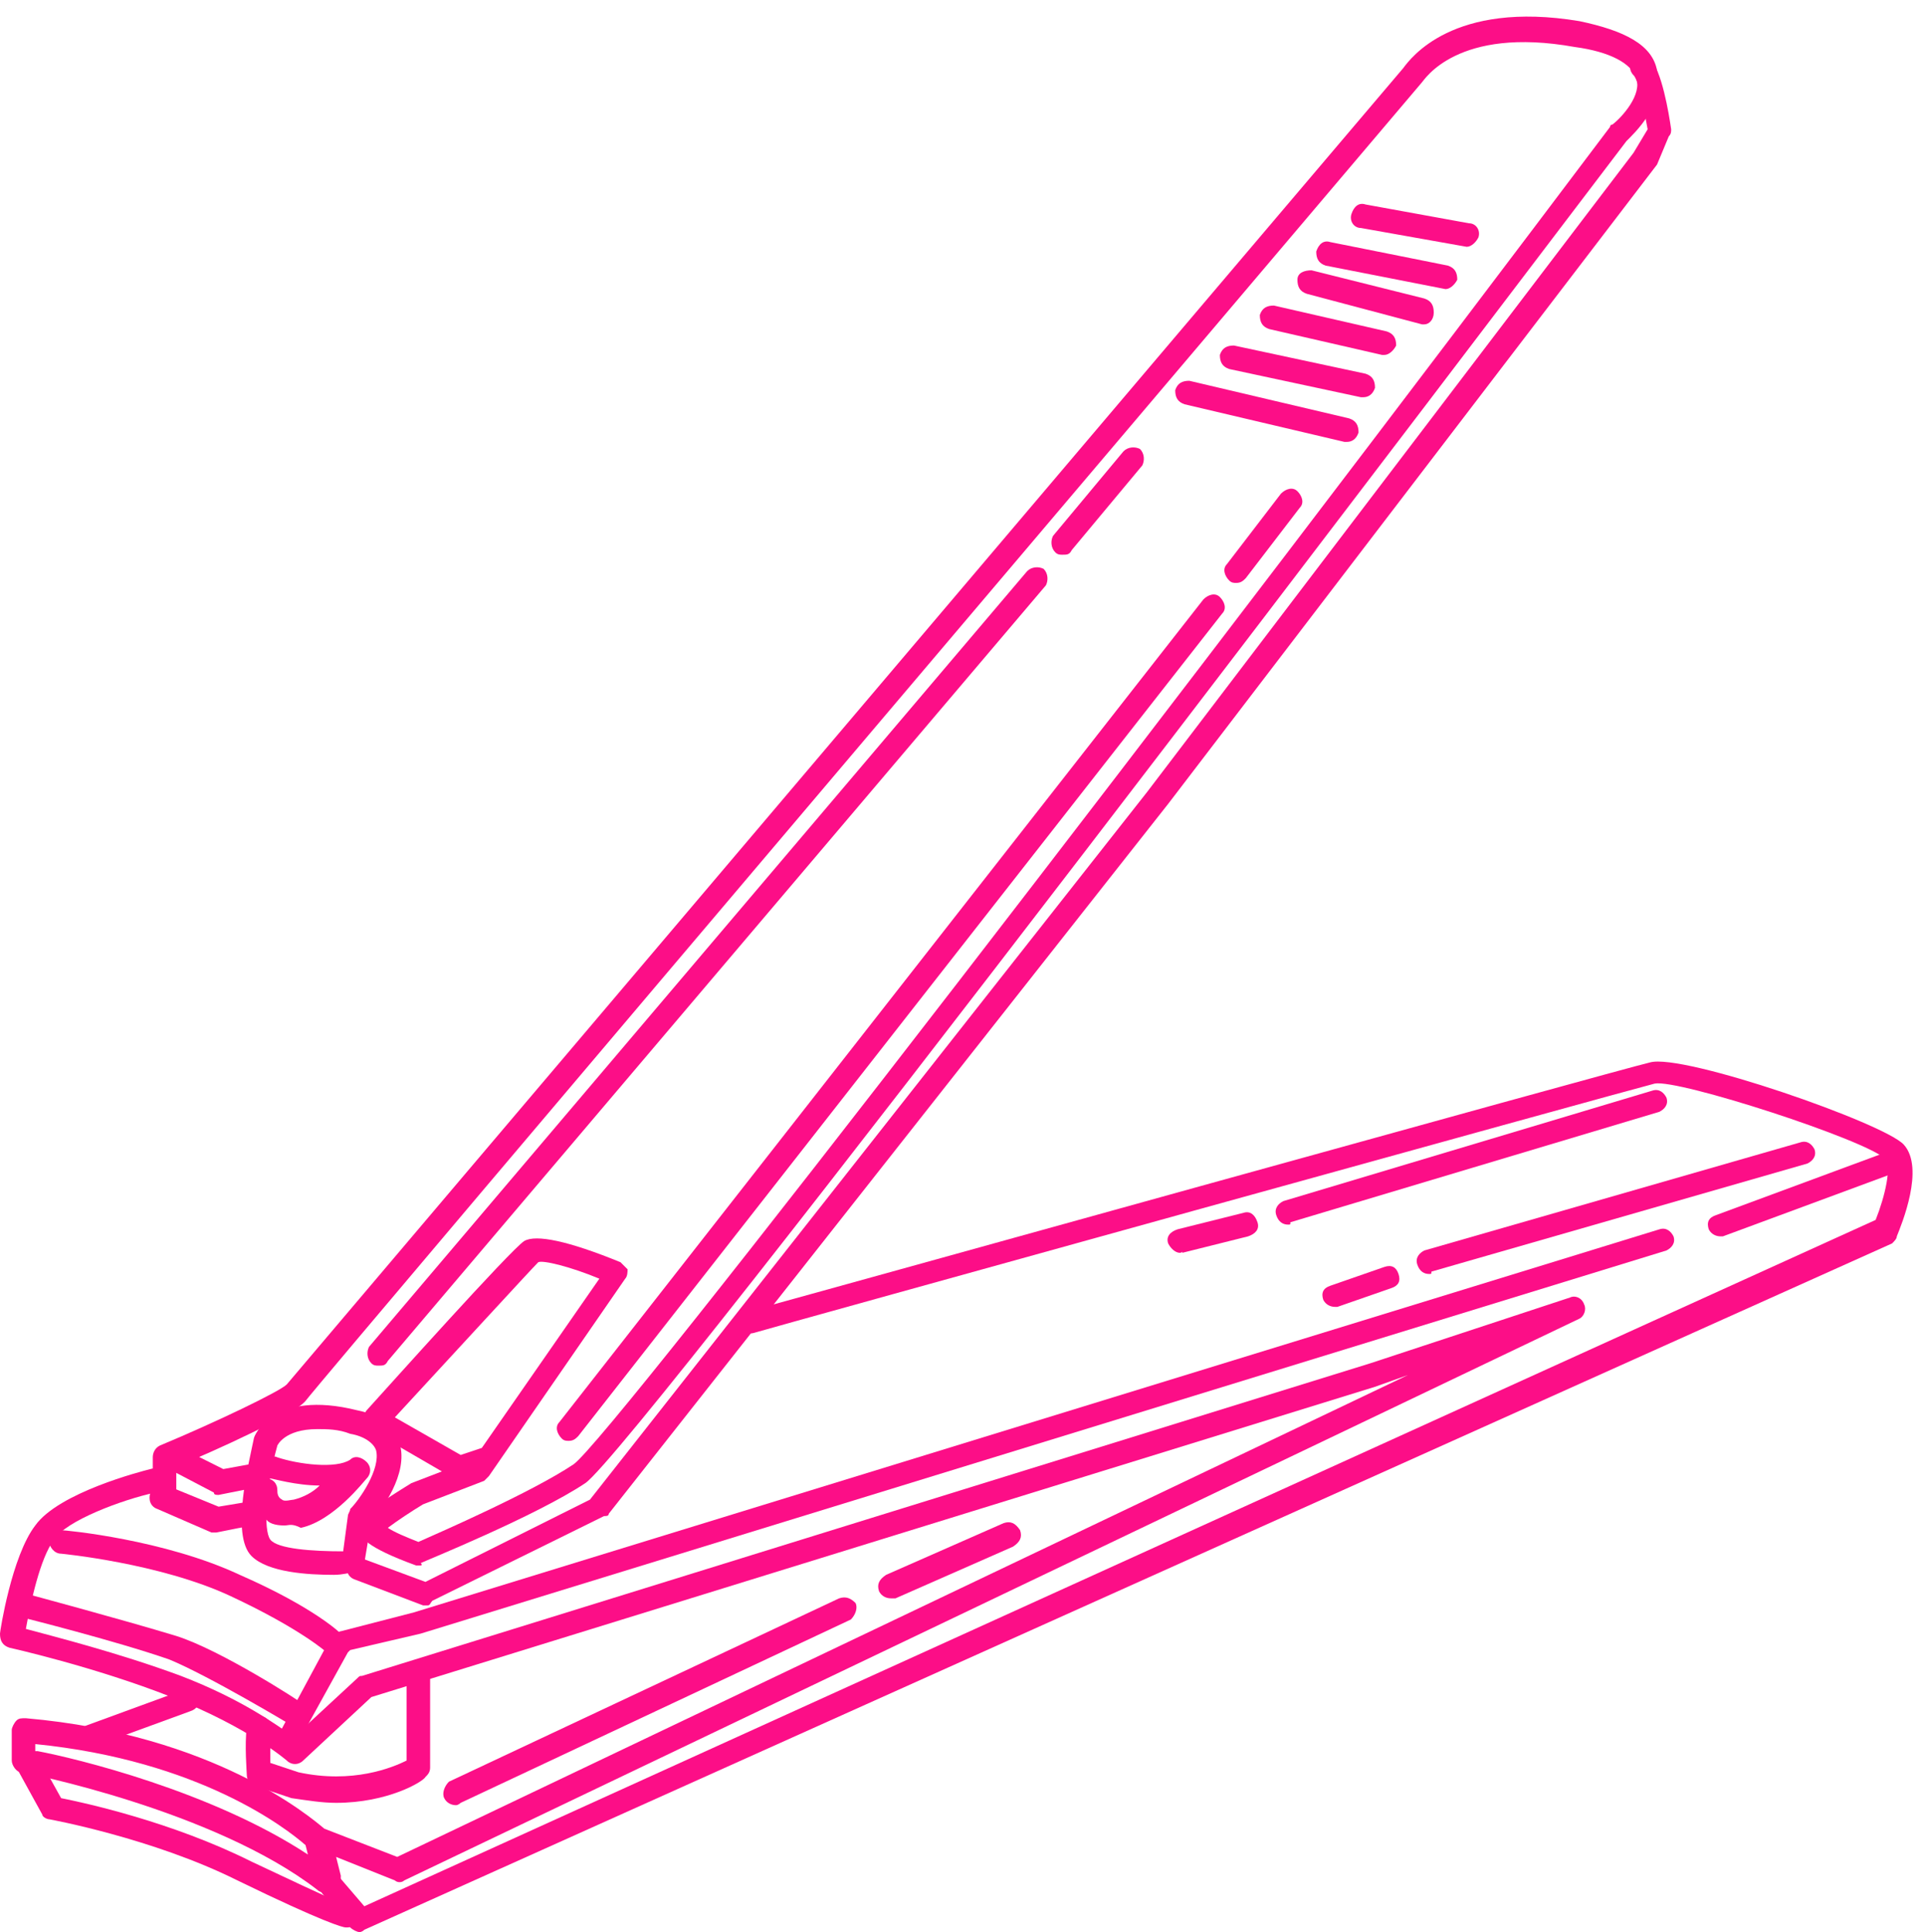<?xml version="1.0" encoding="UTF-8" standalone="no"?><svg xmlns="http://www.w3.org/2000/svg" xmlns:xlink="http://www.w3.org/1999/xlink" fill="#fc0e87" height="82.2" preserveAspectRatio="xMidYMid meet" version="1" viewBox="9.5 8.5 81.9 82.2" width="81.9" zoomAndPan="magnify"><g><g id="change1_16"><path d="M27.4,75.1c-0.1,0-0.1,0-0.2,0c-2.2-0.8-2.3-1.2-2.4-1.4c0-0.1,0-0.4,0-0.5c0.2-0.3,0.9-0.8,2.2-1.6l1.3-0.5l-3.1-1.8 c-0.1-0.1-0.2-0.2-0.2-0.4c0-0.1,0-0.3,0.1-0.4c1-1.1,6.1-6.8,6.7-7.2c0.5-0.3,1.9,0,4.1,0.9c0.1,0.1,0.2,0.2,0.3,0.3 c0,0.1,0,0.3-0.1,0.4l-5.8,8.4c-0.1,0.1-0.1,0.1-0.2,0.2l-2.6,1c-0.5,0.3-1.1,0.7-1.5,1c0.3,0.2,0.8,0.4,1.3,0.6 c0.9-0.4,4.8-2.1,6.6-3.3c1.6-1.1,27.3-34.6,44.1-56.9c0,0,0-0.1,0.1-0.1c0.4-0.3,1.3-1.3,1-2c-0.2-0.6-1.1-1.1-2.6-1.3 c-5-0.9-6.4,1.4-6.5,1.5c-0.5,0.6-47,55.4-47.5,56.1c-0.5,0.6-3.8,2.1-5.5,2.8l0,1.2c0,0.3-0.2,0.5-0.5,0.5c0,0,0,0,0,0 c-0.3,0-0.5-0.2-0.5-0.5l0-1.6c0-0.2,0.1-0.4,0.3-0.5c2.4-1,5.1-2.3,5.4-2.6c0.5-0.6,45.2-53.3,47.5-56c0.3-0.4,2.1-2.9,7.5-2 c1.9,0.4,3.1,1,3.3,2.1c0.4,1.4-1,2.7-1.3,3c-4.5,5.9-42.2,55.7-44.3,57.1c-2.1,1.4-6.8,3.3-7,3.4C27.5,75.1,27.4,75.1,27.4,75.1z M26.3,68.8l2.8,1.6l0.9-0.3c0,0,0,0,0,0l5-7.2c-1.2-0.5-2.4-0.8-2.6-0.7C32.1,62.5,28.7,66.2,26.3,68.8z" fill="inherit"/></g><g id="change1_31"><path d="M18.8,72.1c-0.1,0-0.2,0-0.2-0.1l-2.1-1.1c-0.2-0.1-0.3-0.4-0.2-0.7c0.1-0.2,0.4-0.3,0.7-0.2l2,1l1.1-0.2 c0.3,0,0.5,0.1,0.6,0.4c0,0.3-0.1,0.5-0.4,0.6L18.8,72.1C18.8,72.1,18.8,72.1,18.8,72.1z" fill="inherit"/></g><g id="change1_5"><path d="M18.7,73.7c-0.1,0-0.1,0-0.2,0l-2.3-1c-0.3-0.1-0.4-0.4-0.3-0.7c0.1-0.3,0.4-0.4,0.7-0.3l2.2,0.9l1.2-0.2 c0.3,0,0.5,0.2,0.6,0.4c0,0.3-0.2,0.5-0.4,0.6L18.7,73.7C18.7,73.7,18.7,73.7,18.7,73.7z" fill="inherit"/></g><g id="change1_20"><path d="M27.7,76.8c-0.1,0-0.1,0-0.2,0l-2.9-1.1c-0.3-0.1-0.4-0.4-0.3-0.6c0.1-0.3,0.4-0.4,0.6-0.3l2.7,1l7-3.5l23.7-30.1 l20.7-27.2l0.6-1c-0.2-1.1-0.4-2.1-0.6-2.3c-0.2-0.2-0.2-0.5,0-0.7c0.2-0.2,0.5-0.2,0.7,0c0.5,0.5,0.8,2.3,0.9,3 c0,0.1,0,0.2-0.1,0.3L80,15.5L59.2,42.7L35.4,72.9c0,0.1-0.1,0.1-0.2,0.1l-7.3,3.6C27.8,76.7,27.8,76.8,27.7,76.8z" fill="inherit"/></g><g id="change1_26"><path d="M24.8,90.7c-0.1,0-0.3-0.1-0.4-0.2L23,88.8c-0.2-0.2-0.1-0.5,0.1-0.7c0.2-0.2,0.5-0.1,0.7,0.1l1.2,1.4l64.3-29.2 c0.4-1,0.7-2.3,0.4-2.6c-0.8-0.8-8.8-3.4-9.8-3.2c-1.2,0.3-38,10.5-38.3,10.6c-0.3,0.1-0.5-0.1-0.6-0.3c-0.1-0.3,0.1-0.5,0.3-0.6 c1.5-0.4,37.1-10.3,38.4-10.6c1.4-0.4,10,2.6,10.8,3.5c0.9,1-0.1,3.4-0.3,3.9c0,0.1-0.1,0.2-0.2,0.3L25,90.6 C24.9,90.7,24.8,90.7,24.8,90.7z" fill="inherit"/></g><g id="change1_28"><path d="M23.3,89c-0.1,0-0.2,0-0.3-0.1c-4.4-3.4-12.5-5-12.6-5c-0.2,0-0.4-0.3-0.4-0.5v-1.3c0-0.1,0.1-0.3,0.2-0.4 c0.1-0.1,0.2-0.1,0.4-0.1c8,0.7,12.1,4.2,12.7,4.7l3.1,1.2l43-20.5L68,67.5L25.3,80.7l-2.9,2.7c-0.2,0.2-0.5,0.2-0.7,0 c0,0-1.6-1.4-4.9-2.7c-3.3-1.3-6.9-2.1-6.9-2.1c-0.3-0.1-0.4-0.3-0.4-0.6c0-0.1,0.5-3.3,1.5-4.6c1-1.4,4.5-2.3,4.9-2.4 c0.3-0.1,0.5,0.1,0.6,0.4c0.1,0.3-0.1,0.5-0.4,0.6c-1.4,0.3-3.8,1.2-4.3,2c-0.6,0.8-1,2.7-1.2,3.8c1.1,0.3,3.9,1,6.6,2 c2.6,1,4.1,2.1,4.8,2.6l2.7-2.5c0.1-0.1,0.1-0.1,0.2-0.1l42.9-13.3l8.5-2.8c0.2-0.1,0.5,0,0.6,0.3c0.1,0.2,0,0.5-0.2,0.6l-50,23.9 c-0.1,0.1-0.3,0.1-0.4,0l-2.5-1l0.2,0.8c0,0.2,0,0.4-0.2,0.5C23.5,88.9,23.4,89,23.3,89z M11.1,83c1.6,0.3,7.4,1.7,11.5,4.4 L22.5,87c0,0,0,0,0,0c-0.8-0.7-4.5-3.6-11.5-4.3V83z" fill="inherit"/></g><g id="change1_25"><path d="M23.7,78.9c-0.1,0-0.2,0-0.3-0.1c0,0-1.1-1-4.1-2.4c-3-1.4-7.2-1.8-7.2-1.8c-0.3,0-0.5-0.3-0.5-0.5c0-0.3,0.3-0.5,0.5-0.5 c0.2,0,4.4,0.4,7.6,1.9C22.9,76.9,24,78,24,78c0.2,0.2,0.2,0.5,0,0.7C24,78.8,23.8,78.9,23.7,78.9z" fill="inherit"/></g><g id="change1_17"><path d="M21.7,83.2c-0.1,0-0.2,0-0.2-0.1c-0.2-0.1-0.3-0.4-0.2-0.7l2.1-3.9c0-0.1,0.1-0.1,0.1-0.2l0.3-0.3c0.1,0,0.1-0.1,0.2-0.1 l3.1-0.8l53-16.3c0.3-0.1,0.5,0.1,0.6,0.3c0.1,0.3-0.1,0.5-0.3,0.6l-53,16.3l-3,0.7l-0.1,0.1l-2.1,3.8 C22.1,83.1,21.9,83.2,21.7,83.2z" fill="inherit"/></g><g id="change1_22"><path d="M82.7,61.1c-0.2,0-0.4-0.1-0.5-0.3c-0.1-0.3,0-0.5,0.3-0.6l7.3-2.7c0.3-0.1,0.5,0,0.6,0.3c0.1,0.3,0,0.5-0.3,0.6l-7.3,2.7 C82.8,61.1,82.7,61.1,82.7,61.1z" fill="inherit"/></g><g id="change1_6"><path d="M23.7,75.5c-1.1,0-2.8-0.1-3.5-0.8c-0.9-0.9-0.1-4,0.1-5c0-0.1,0.8-2.1,4.4-1.2c1,0.2,1.6,0.7,1.8,1.4 c0.4,1.3-0.8,2.9-1.2,3.3L25,75c0,0.2-0.2,0.4-0.5,0.4C24.4,75.4,24.1,75.5,23.7,75.5z M24.5,74.9L24.5,74.9L24.5,74.9z M23,69.3 c-1.4,0-1.7,0.7-1.7,0.7c-0.5,1.8-0.6,3.6-0.3,4c0.3,0.4,1.8,0.5,3.1,0.5l0.2-1.5c0-0.1,0.1-0.2,0.1-0.3c0.4-0.4,1.3-1.7,1.1-2.5 c-0.1-0.3-0.5-0.6-1.1-0.7C23.9,69.3,23.4,69.3,23,69.3z" fill="inherit"/></g><g id="change1_18"><path d="M21.6,73.4c-0.4,0-0.7-0.1-0.8-0.3c-0.5-0.4-0.5-1.1-0.5-1.2c0-0.3,0.2-0.5,0.5-0.5c0.3,0,0.5,0.2,0.5,0.5 c0,0.1,0,0.3,0.2,0.4c0.1,0.1,0.4,0,0.5,0c0.4-0.1,0.8-0.3,1.1-0.6c-1,0-2-0.3-2.1-0.3c-0.3-0.1-0.4-0.4-0.3-0.6 c0.1-0.3,0.4-0.4,0.6-0.3c0.9,0.3,2.5,0.5,3.1,0.1c0.2-0.2,0.5-0.1,0.7,0.1c0.2,0.2,0.2,0.5,0,0.7c-0.1,0.1-1.4,1.8-2.8,2.1 C21.9,73.3,21.8,73.4,21.6,73.4z M21.3,71.9L21.3,71.9L21.3,71.9z" fill="inherit"/></g><g id="change1_14"><path d="M23.8,85.2c-0.6,0-1.2-0.1-1.9-0.2l-1.5-0.5C20.1,84.4,20,84.2,20,84c0-0.1-0.1-1.3,0-2c0-0.3,0.3-0.5,0.5-0.5 c0.3,0,0.5,0.2,0.5,0.5c0,0.4,0,1.1,0,1.5l1.2,0.4c2.3,0.5,4-0.2,4.6-0.5l0-3.5c0-0.3,0.2-0.5,0.5-0.5c0,0,0,0,0,0 c0.3,0,0.5,0.2,0.5,0.5l0,3.8c0,0.2-0.1,0.3-0.2,0.4C27.5,84.3,26,85.2,23.8,85.2z" fill="inherit"/></g><g id="change1_11"><path d="M25.6,66.6c-0.1,0-0.2,0-0.3-0.1c-0.2-0.2-0.2-0.5-0.1-0.7l28-33c0.2-0.2,0.5-0.2,0.7-0.1c0.2,0.2,0.2,0.5,0.1,0.7l-28,33 C25.9,66.6,25.8,66.6,25.6,66.6z" fill="inherit"/></g><g id="change1_29"><path d="M54.7,32.1c-0.1,0-0.2,0-0.3-0.1c-0.2-0.2-0.2-0.5-0.1-0.7l3-3.6c0.2-0.2,0.5-0.2,0.7-0.1c0.2,0.2,0.2,0.5,0.1,0.7l-3,3.6 C55,32.1,54.9,32.1,54.7,32.1z" fill="inherit"/></g><g id="change1_9"><path d="M33.7,69.8c-0.1,0-0.2,0-0.3-0.1c-0.2-0.2-0.3-0.5-0.1-0.7l27.4-35c0.2-0.2,0.5-0.3,0.7-0.1c0.2,0.2,0.3,0.5,0.1,0.7 l-27.4,35C34,69.7,33.9,69.8,33.7,69.8z" fill="inherit"/></g><g id="change1_30"><path d="M62.1,33.3c-0.1,0-0.2,0-0.3-0.1c-0.2-0.2-0.3-0.5-0.1-0.7l2.3-3c0.2-0.2,0.5-0.3,0.7-0.1c0.2,0.2,0.3,0.5,0.1,0.7l-2.3,3 C62.4,33.2,62.3,33.3,62.1,33.3z" fill="inherit"/></g><g id="change1_19"><path d="M66.8,27.3c0,0-0.1,0-0.1,0l-6.8-1.6c-0.3-0.1-0.4-0.3-0.4-0.6c0.1-0.3,0.3-0.4,0.6-0.4l6.8,1.6c0.3,0.1,0.4,0.3,0.4,0.6 C67.2,27.2,67,27.3,66.8,27.3z" fill="inherit"/></g><g id="change1_3"><path d="M67.5,25.4c0,0-0.1,0-0.1,0l-5.6-1.2c-0.3-0.1-0.4-0.3-0.4-0.6c0.1-0.3,0.3-0.4,0.6-0.4l5.6,1.2c0.3,0.1,0.4,0.3,0.4,0.6 C67.9,25.3,67.7,25.4,67.5,25.4z" fill="inherit"/></g><g id="change1_13"><path d="M68.4,23.6c0,0-0.1,0-0.1,0l-4.8-1.1c-0.3-0.1-0.4-0.3-0.4-0.6c0.1-0.3,0.3-0.4,0.6-0.4l4.8,1.1c0.3,0.1,0.4,0.3,0.4,0.6 C68.8,23.4,68.6,23.6,68.4,23.6z" fill="inherit"/></g><g id="change1_7"><path d="M70.1,22.3c0,0-0.1,0-0.1,0L65.1,21c-0.3-0.1-0.4-0.3-0.4-0.6s0.3-0.4,0.6-0.4l4.8,1.2c0.3,0.1,0.4,0.3,0.4,0.6 C70.5,22.1,70.3,22.3,70.1,22.3z" fill="inherit"/></g><g id="change1_10"><path d="M71,20.8C71,20.8,70.9,20.7,71,20.8l-5.1-1c-0.3-0.1-0.4-0.3-0.4-0.6c0.1-0.3,0.3-0.5,0.6-0.4l5,1 c0.3,0.1,0.4,0.3,0.4,0.6C71.4,20.6,71.2,20.8,71,20.8z" fill="inherit"/></g><g id="change1_24"><path d="M71.9,19C71.8,19,71.8,19,71.9,19l-4.5-0.8c-0.3,0-0.5-0.3-0.4-0.6s0.3-0.5,0.6-0.4L72,18c0.3,0,0.5,0.3,0.4,0.6 C72.3,18.8,72.1,19,71.9,19z" fill="inherit"/></g><g id="change1_8"><path d="M24.3,90.5c0,0-0.1,0-0.1,0c-0.1,0-0.9-0.2-4.6-2c-3.6-1.8-8-2.6-8-2.6c-0.1,0-0.3-0.1-0.3-0.2l-1.1-2 c-0.1-0.2-0.1-0.5,0.2-0.7c0.2-0.1,0.5-0.1,0.7,0.2l1,1.8c1,0.2,4.7,1,8.1,2.7c3.6,1.7,4.3,2,4.4,2c0.3,0.1,0.4,0.3,0.4,0.6 C24.7,90.3,24.5,90.5,24.3,90.5z" fill="inherit"/></g><g id="change1_2"><path d="M22.2,82c-0.1,0-0.2,0-0.3-0.1c0,0-3.5-2.1-5.2-2.8c-2.3-0.8-6.3-1.8-6.3-1.8c-0.3-0.1-0.4-0.3-0.4-0.6 c0.1-0.3,0.3-0.4,0.6-0.4c0,0,4.1,1.1,6.4,1.8c1.9,0.6,5.3,2.8,5.4,2.9c0.2,0.1,0.3,0.5,0.2,0.7C22.5,81.9,22.3,82,22.2,82z" fill="inherit"/></g><g id="change1_23"><path d="M28.9,85.3c-0.2,0-0.4-0.1-0.5-0.3c-0.1-0.2,0-0.5,0.2-0.7l16.6-7.8c0.3-0.1,0.5,0,0.7,0.2c0.1,0.2,0,0.5-0.2,0.7 l-16.6,7.8C29.1,85.2,29,85.3,28.9,85.3z" fill="inherit"/></g><g id="change1_15"><path d="M47.4,76.5c-0.2,0-0.4-0.1-0.5-0.3c-0.1-0.3,0-0.5,0.3-0.7l5-2.2c0.3-0.1,0.5,0,0.7,0.3c0.1,0.3,0,0.5-0.3,0.7l-5,2.2 C47.6,76.5,47.5,76.5,47.4,76.5z" fill="inherit"/></g><g id="change1_4"><path d="M13.4,82.8c-0.2,0-0.4-0.1-0.5-0.3c-0.1-0.3,0-0.5,0.3-0.6l4.1-1.5c0.3-0.1,0.5,0,0.6,0.3c0.1,0.3,0,0.5-0.3,0.6l-4.1,1.5 C13.5,82.7,13.5,82.8,13.4,82.8z" fill="inherit"/></g><g id="change1_27"><path d="M64.3,60.6c-0.2,0-0.4-0.1-0.5-0.4c-0.1-0.3,0.1-0.5,0.3-0.6l15.7-4.7c0.3-0.1,0.5,0.1,0.6,0.3c0.1,0.3-0.1,0.5-0.3,0.6 l-15.7,4.7C64.4,60.6,64.4,60.6,64.3,60.6z" fill="inherit"/></g><g id="change1_12"><path d="M59.7,61.8c-0.2,0-0.4-0.2-0.5-0.4c-0.1-0.3,0.1-0.5,0.4-0.6l2.8-0.7c0.3-0.1,0.5,0.1,0.6,0.4c0.1,0.3-0.1,0.5-0.4,0.6 l-2.8,0.7C59.8,61.7,59.8,61.8,59.7,61.8z" fill="inherit"/></g><g id="change1_1"><path d="M70.3,62.7c-0.2,0-0.4-0.1-0.5-0.4c-0.1-0.3,0.1-0.5,0.3-0.6l16-4.6c0.3-0.1,0.5,0.1,0.6,0.3c0.1,0.3-0.1,0.5-0.3,0.6 l-16,4.6C70.4,62.7,70.4,62.7,70.3,62.7z" fill="inherit"/></g><g id="change1_21"><path d="M66.3,64.1c-0.2,0-0.4-0.1-0.5-0.3c-0.1-0.3,0-0.5,0.3-0.6l2.3-0.8c0.3-0.1,0.5,0,0.6,0.3c0.1,0.3,0,0.5-0.3,0.6l-2.3,0.8 C66.4,64.1,66.4,64.1,66.3,64.1z" fill="inherit"/></g></g></svg>
